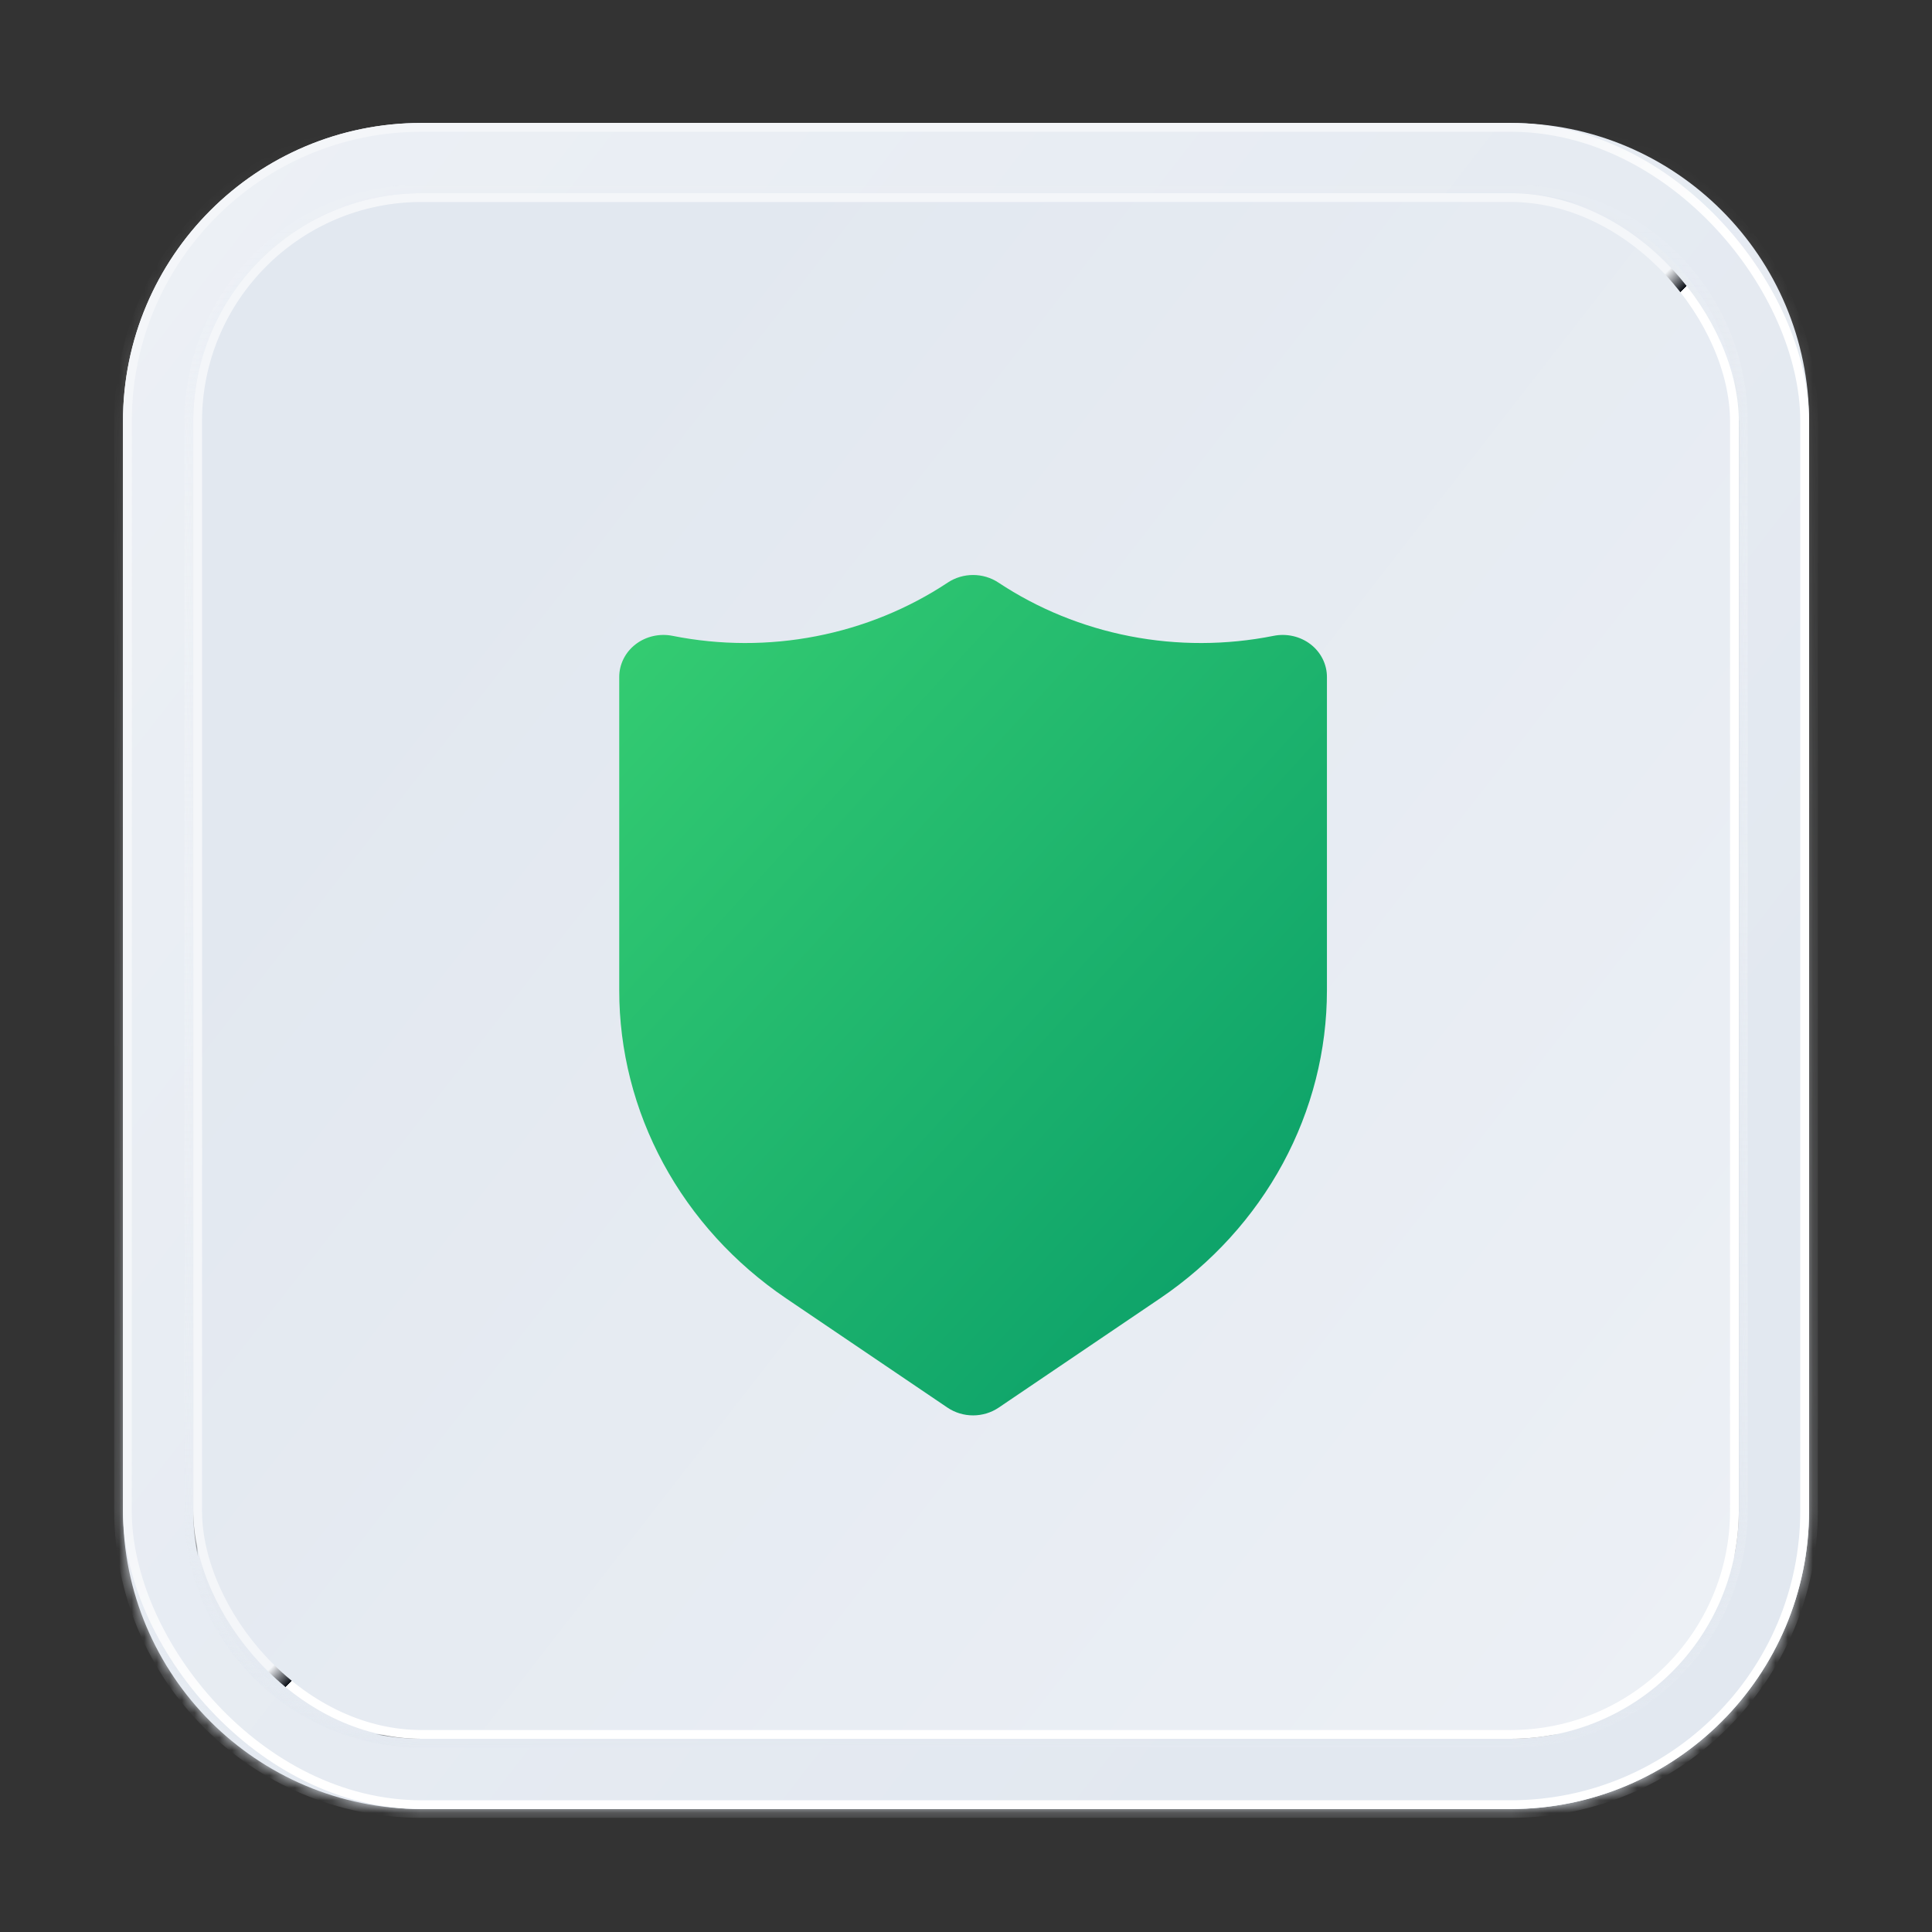 <svg xmlns="http://www.w3.org/2000/svg" width="154" height="154" viewBox="0 0 154 154" fill="none"><rect x="0" y="0" width="154" height="154" fill="#333333" stroke="none"/><rect x="15.748" y="15.75" width="122.5" height="122.5" rx="5.25" fill="url(#paint0_linear_70_3908)" stroke="url(#paint1_linear_70_3908)" stroke-width="0.7"></rect><rect x="15.748" y="15.75" width="122.5" height="122.5" rx="5.25" fill="url(#paint2_linear_70_3908)" stroke="url(#paint3_linear_70_3908)" stroke-width="0.7"></rect><mask id="path-3-inside-1_70_3908" fill="white"><path fill-rule="evenodd" clip-rule="evenodd" d="M120.403 144.2C133.548 144.2 144.203 133.544 144.203 120.4L144.203 33.6C144.203 20.456 133.548 9.8 120.403 9.8L33.603 9.8C20.459 9.8 9.803 20.456 9.803 33.6L9.803 120.4C9.803 133.544 20.459 144.2 33.603 144.2L120.403 144.2ZM120.403 138.6C130.455 138.6 138.603 130.452 138.603 120.4L138.603 33.6C138.603 23.548 130.455 15.4 120.403 15.4L33.603 15.4C23.552 15.4 15.403 23.548 15.403 33.6L15.403 120.4C15.403 130.452 23.552 138.6 33.603 138.6L120.403 138.6Z"></path></mask><path fill-rule="evenodd" clip-rule="evenodd" d="M120.403 144.2C133.548 144.2 144.203 133.544 144.203 120.4L144.203 33.6C144.203 20.456 133.548 9.8 120.403 9.8L33.603 9.8C20.459 9.8 9.803 20.456 9.803 33.6L9.803 120.4C9.803 133.544 20.459 144.2 33.603 144.2L120.403 144.2ZM120.403 138.6C130.455 138.6 138.603 130.452 138.603 120.4L138.603 33.6C138.603 23.548 130.455 15.4 120.403 15.4L33.603 15.4C23.552 15.4 15.403 23.548 15.403 33.6L15.403 120.4C15.403 130.452 23.552 138.6 33.603 138.6L120.403 138.6Z" fill="url(#paint4_linear_70_3908)"></path><path d="M144.203 120.4L143.503 120.4L144.203 120.4ZM120.403 144.2L120.403 144.9L120.403 144.2ZM144.203 33.6L144.903 33.6L144.203 33.6ZM33.603 144.2L33.603 143.5L33.603 144.2ZM138.603 120.4L137.903 120.4L138.603 120.4ZM138.603 33.6L139.303 33.6L138.603 33.6ZM15.403 33.6L16.103 33.6L15.403 33.6ZM15.403 120.4L14.703 120.4L15.403 120.4ZM143.503 120.4C143.503 133.158 133.161 143.5 120.403 143.5L120.403 144.9C133.934 144.9 144.903 133.931 144.903 120.4L143.503 120.4ZM143.503 33.6L143.503 120.4L144.903 120.4L144.903 33.6L143.503 33.6ZM120.403 10.5C133.161 10.5 143.503 20.842 143.503 33.6L144.903 33.6C144.903 20.069 133.934 9.1 120.403 9.1L120.403 10.5ZM33.603 10.5L120.403 10.5L120.403 9.1L33.603 9.1L33.603 10.5ZM10.503 33.6C10.503 20.842 20.845 10.5 33.603 10.5L33.603 9.1C20.072 9.1 9.103 20.069 9.103 33.6L10.503 33.6ZM10.503 120.4L10.503 33.6L9.103 33.6L9.103 120.4L10.503 120.4ZM33.603 143.5C20.845 143.5 10.503 133.158 10.503 120.4L9.103 120.4C9.103 133.931 20.072 144.9 33.603 144.9L33.603 143.5ZM120.403 143.5L33.603 143.5L33.603 144.9L120.403 144.9L120.403 143.5ZM137.903 120.4C137.903 130.065 130.068 137.9 120.403 137.9L120.403 139.3C130.841 139.3 139.303 130.838 139.303 120.4L137.903 120.4ZM137.903 33.6L137.903 120.4L139.303 120.4L139.303 33.6L137.903 33.6ZM120.403 16.1C130.068 16.1 137.903 23.935 137.903 33.6L139.303 33.6C139.303 23.162 130.841 14.7 120.403 14.7L120.403 16.1ZM33.603 16.1L120.403 16.1L120.403 14.7L33.603 14.7L33.603 16.1ZM16.103 33.6C16.103 23.935 23.938 16.1 33.603 16.1L33.603 14.7C23.165 14.7 14.703 23.162 14.703 33.6L16.103 33.6ZM16.103 120.4L16.103 33.6L14.703 33.6L14.703 120.4L16.103 120.4ZM33.603 137.9C23.938 137.9 16.103 130.065 16.103 120.4L14.703 120.4C14.703 130.838 23.165 139.3 33.603 139.3L33.603 137.9ZM120.403 137.9L33.603 137.9L33.603 139.3L120.403 139.3L120.403 137.9Z" fill="url(#paint5_linear_70_3908)" mask="url(#path-3-inside-1_70_3908)"></path><rect x="15.752" y="15.75" width="122.5" height="122.5" rx="17.85" stroke="url(#paint6_linear_70_3908)" stroke-width="0.7"></rect><rect x="10.151" y="10.15" width="133.7" height="133.7" rx="23.45" stroke="url(#paint7_linear_70_3908)" stroke-width="0.7"></rect><path d="M104.465 51.356C104.056 51.041 103.577 50.818 103.064 50.702C102.552 50.586 102.019 50.58 101.504 50.686C97.736 51.436 93.847 51.446 90.076 50.714C86.304 49.982 82.73 48.525 79.574 46.431C78.984 46.042 78.283 45.833 77.564 45.833C76.846 45.833 76.145 46.042 75.555 46.431C72.399 48.525 68.825 49.982 65.053 50.714C61.282 51.446 57.393 51.436 53.625 50.686C53.111 50.58 52.577 50.586 52.065 50.702C51.552 50.818 51.074 51.041 50.664 51.356C50.255 51.671 49.925 52.07 49.7 52.522C49.474 52.974 49.358 53.469 49.359 53.969V78.93C49.356 83.734 50.561 88.468 52.873 92.74C55.185 97.012 58.537 100.697 62.651 103.488L75.52 112.199C76.117 112.603 76.832 112.821 77.564 112.821C78.297 112.821 79.012 112.603 79.609 112.199L92.478 103.488C96.592 100.697 99.944 97.012 102.256 92.74C104.568 88.468 105.773 83.734 105.77 78.93V53.969C105.771 53.469 105.655 52.974 105.429 52.522C105.204 52.07 104.874 51.671 104.465 51.356Z" fill="url(#paint8_linear_70_3908)"></path><defs><linearGradient id="paint0_linear_70_3908" x1="138.598" y1="298.441" x2="-48.287" y2="153.08" gradientUnits="userSpaceOnUse"><stop stop-color="#F4F6F9"></stop><stop offset="1" stop-color="#E2E8F0"></stop></linearGradient><linearGradient id="paint1_linear_70_3908" x1="76.998" y1="15.4" x2="76.998" y2="138.6" gradientUnits="userSpaceOnUse"><stop stop-color="#E2E8F0"></stop><stop offset="1" stop-color="white" stop-opacity="0"></stop></linearGradient><linearGradient id="paint2_linear_70_3908" x1="138.598" y1="298.441" x2="-48.287" y2="153.08" gradientUnits="userSpaceOnUse"><stop stop-color="#F4F6F9"></stop><stop offset="1" stop-color="#E2E8F0"></stop></linearGradient><linearGradient id="paint3_linear_70_3908" x1="76.998" y1="15.4" x2="76.998" y2="138.6" gradientUnits="userSpaceOnUse"><stop stop-color="#E2E8F0"></stop><stop offset="1" stop-color="white" stop-opacity="0"></stop></linearGradient><linearGradient id="paint4_linear_70_3908" x1="9.803" y1="-164.572" x2="213.678" y2="-5.996" gradientUnits="userSpaceOnUse"><stop stop-color="#F4F6F9"></stop><stop offset="1" stop-color="#E2E8F0"></stop></linearGradient><linearGradient id="paint5_linear_70_3908" x1="77.003" y1="144.2" x2="77.003" y2="9.8" gradientUnits="userSpaceOnUse"><stop stop-color="#E2E8F0"></stop><stop offset="1" stop-color="white" stop-opacity="0"></stop></linearGradient><linearGradient id="paint6_linear_70_3908" x1="44.102" y1="16.1" x2="123.902" y2="95.9" gradientUnits="userSpaceOnUse"><stop offset="0.591" stop-color="#F4F6F9"></stop><stop offset="0.608" stop-color="#0B0F16"></stop><stop offset="0.608" stop-color="white"></stop></linearGradient><linearGradient id="paint7_linear_70_3908" x1="41.11" y1="10.564" x2="128.164" y2="97.618" gradientUnits="userSpaceOnUse"><stop offset="0.458" stop-color="#F4F6F9"></stop><stop offset="0.604" stop-color="white"></stop></linearGradient><linearGradient id="paint8_linear_70_3908" x1="49.001" y1="46.2" x2="121.582" y2="112.398" gradientUnits="userSpaceOnUse"><stop stop-color="#36CE72"></stop><stop offset="1" stop-color="#009467"></stop></linearGradient></defs></svg>
